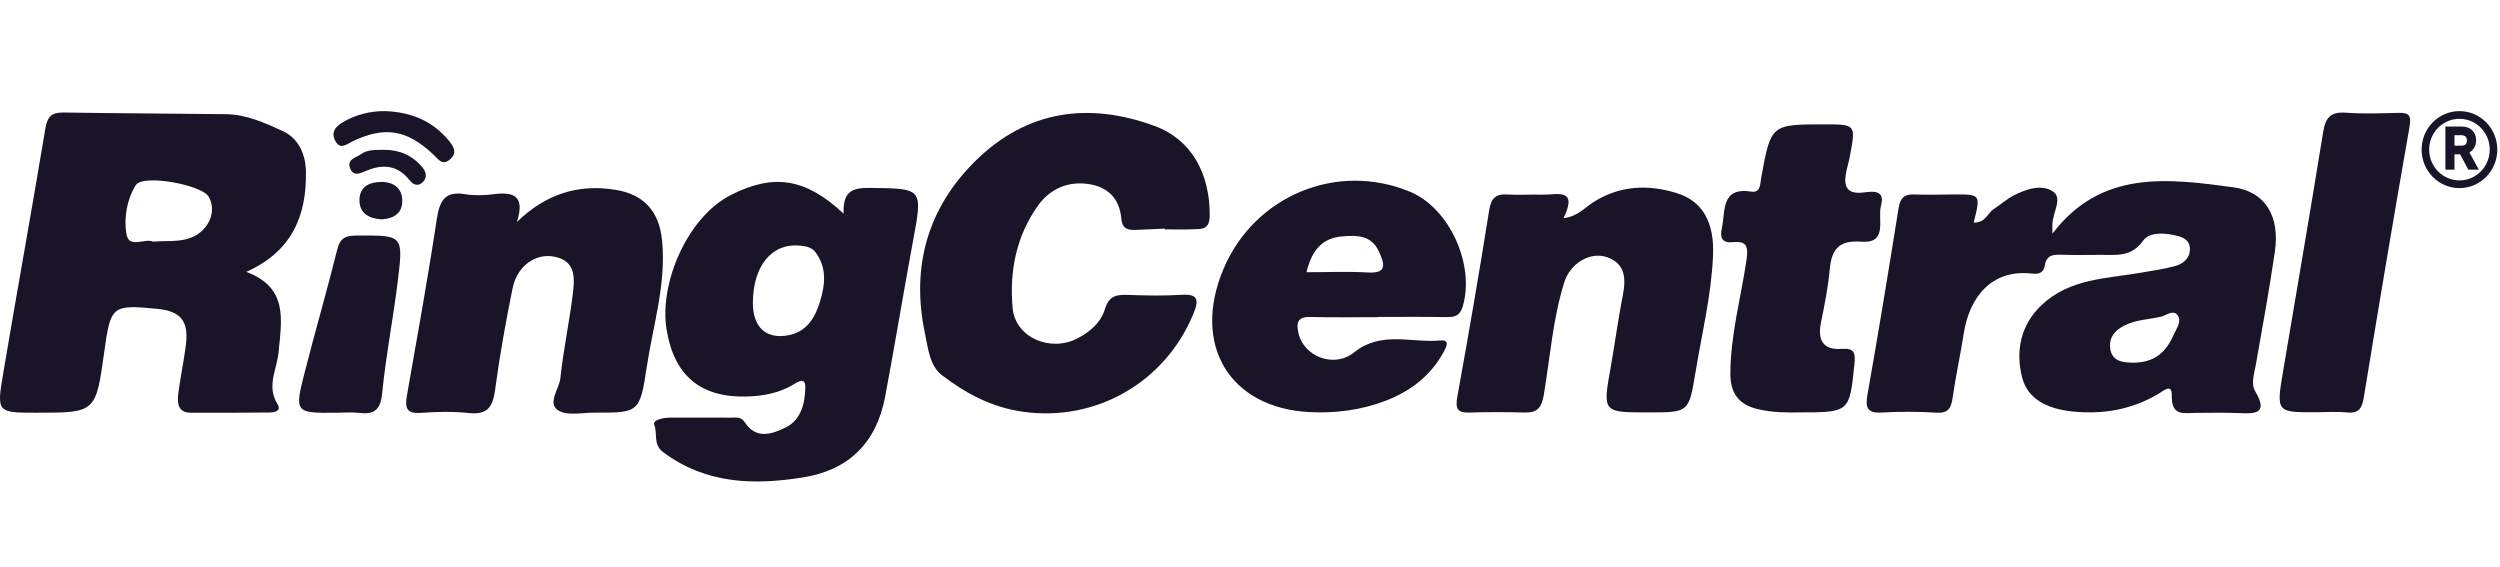 <svg width="150" height="34" viewBox="0 0 150 34" fill="none" xmlns="http://www.w3.org/2000/svg">
<g clip-path="url(#clip0_306_86828)">
<path fill-rule="evenodd" clip-rule="evenodd" d="M127.878 21.762C129.155 21.78 129.905 21.267 130.428 20.073C130.586 19.712 130.908 19.285 130.674 18.94C130.399 18.532 129.99 18.93 129.637 19.008C129.001 19.15 128.329 19.182 127.729 19.415C127.119 19.651 126.517 20.077 126.609 20.88C126.702 21.702 127.382 21.73 127.878 21.762ZM118.422 13.35C119.119 13.393 119.253 12.778 119.641 12.531C120.047 12.271 120.412 11.933 120.838 11.717C121.596 11.332 122.532 11.029 123.204 11.507C123.754 11.899 123.171 12.76 123.146 13.416C123.139 13.595 123.144 13.775 123.144 14.021C126.072 10.171 130.074 10.709 133.993 11.236C135.94 11.498 136.799 12.992 136.492 15.099C136.162 17.366 135.75 19.621 135.351 21.877C135.255 22.415 135.046 23.026 135.307 23.467C136.083 24.779 135.393 24.836 134.386 24.788C133.511 24.746 132.633 24.771 131.756 24.773C131.032 24.776 130.277 24.996 130.306 23.718C130.323 22.969 129.788 23.465 129.494 23.638C127.877 24.589 126.148 24.883 124.304 24.683C122.937 24.534 121.675 24.014 121.326 22.643C120.932 21.095 121.217 19.514 122.49 18.31C124.204 16.688 126.415 16.725 128.507 16.353C129.192 16.23 129.889 16.141 130.556 15.948C131.038 15.809 131.436 15.438 131.391 14.869C131.348 14.328 130.873 14.201 130.433 14.105C129.765 13.959 128.942 13.943 128.585 14.445C127.869 15.45 126.947 15.284 126.012 15.292C125.266 15.298 124.52 15.309 123.775 15.287C123.271 15.271 122.797 15.243 122.689 15.927C122.616 16.386 122.317 16.462 121.914 16.415C119.484 16.134 118.162 17.85 117.827 19.999C117.626 21.287 117.343 22.561 117.16 23.852C117.07 24.484 116.898 24.805 116.191 24.761C115.099 24.694 113.997 24.691 112.904 24.752C112.026 24.8 111.908 24.47 112.053 23.649C112.711 19.937 113.32 16.215 113.914 12.492C114.013 11.876 114.258 11.641 114.856 11.667C115.643 11.701 116.434 11.672 117.223 11.668C118.845 11.659 118.845 11.659 118.422 13.35Z" fill="#191428"/>
<path fill-rule="evenodd" clip-rule="evenodd" d="M9.185 14.498C9.993 14.431 10.744 14.537 11.458 14.262C12.526 13.852 13.034 12.666 12.515 11.793C12.092 11.084 8.571 10.434 8.15 11.105C7.613 11.962 7.413 13.091 7.595 14.073C7.754 14.932 8.702 14.273 9.185 14.498ZM14.774 16.312C17.316 17.254 16.891 19.219 16.716 21.123C16.621 22.152 15.974 23.158 16.647 24.24C16.91 24.662 16.474 24.749 16.163 24.751C14.586 24.764 13.009 24.772 11.431 24.762C10.665 24.757 10.627 24.173 10.697 23.616C10.819 22.64 11.033 21.676 11.153 20.7C11.332 19.251 10.843 18.663 9.419 18.528C6.726 18.272 6.638 18.343 6.26 21.075C5.75 24.764 5.75 24.764 2.184 24.763C-0.166 24.762 -0.206 24.755 0.187 22.428C1.016 17.512 1.908 12.607 2.725 7.689C2.852 6.928 3.16 6.74 3.843 6.751C7.084 6.803 10.326 6.81 13.568 6.851C14.782 6.865 15.89 7.373 16.96 7.862C17.895 8.289 18.335 9.217 18.355 10.292C18.403 12.973 17.497 15.099 14.774 16.312Z" fill="#191428"/>
<path fill-rule="evenodd" clip-rule="evenodd" d="M45.172 18.145C45.16 19.621 45.953 20.375 47.312 20.114C48.384 19.907 48.9 19.091 49.202 18.095C49.512 17.073 49.62 16.064 48.935 15.141C48.707 14.834 48.365 14.774 48.001 14.738C46.322 14.572 45.19 15.927 45.172 18.145ZM50.619 12.821C50.551 11.411 51.232 11.263 52.19 11.275C55.39 11.313 55.373 11.278 54.774 14.504C54.2 17.596 53.691 20.7 53.111 23.791C52.586 26.593 50.897 28.214 48.17 28.647C45.221 29.115 42.366 29.047 39.795 27.133C39.165 26.664 39.465 26.02 39.258 25.488C39.143 25.194 39.8 25.057 40.205 25.058C41.432 25.061 42.66 25.045 43.887 25.059C44.168 25.062 44.461 24.983 44.691 25.339C45.368 26.385 46.327 26.047 47.141 25.648C48.065 25.196 48.302 24.194 48.318 23.24C48.329 22.581 47.855 22.926 47.581 23.086C46.718 23.591 45.781 23.765 44.805 23.791C42.034 23.867 40.429 22.538 39.987 19.723C39.563 17.025 41.205 13.027 43.885 11.683C46.41 10.417 48.315 10.666 50.619 12.821Z" fill="#191428"/>
<path fill-rule="evenodd" clip-rule="evenodd" d="M69.89 13.717C69.321 13.742 68.752 13.771 68.183 13.793C67.715 13.811 67.338 13.774 67.28 13.119C67.169 11.879 66.442 11.191 65.254 11.034C64.013 10.87 62.961 11.374 62.267 12.352C60.977 14.168 60.55 16.292 60.761 18.506C60.928 20.247 63.015 21.161 64.669 20.294C65.396 19.914 66.058 19.341 66.282 18.582C66.539 17.708 67.02 17.672 67.707 17.696C68.759 17.732 69.816 17.756 70.864 17.69C71.874 17.625 71.963 17.963 71.596 18.848C69.884 22.979 65.71 25.322 61.369 24.704C59.511 24.44 57.958 23.616 56.522 22.516C55.767 21.937 55.679 20.864 55.495 19.992C54.653 15.995 55.669 12.468 58.532 9.648C61.625 6.603 65.335 6.113 69.267 7.554C71.511 8.376 72.6 10.439 72.583 12.933C72.576 13.794 72.11 13.737 71.6 13.758C71.031 13.78 70.46 13.763 69.891 13.763C69.89 13.747 69.89 13.732 69.89 13.717Z" fill="#191428"/>
<path fill-rule="evenodd" clip-rule="evenodd" d="M93.813 13.09C94.663 12.985 95.073 12.47 95.578 12.146C97.178 11.119 98.894 11.05 100.622 11.592C102.149 12.072 102.866 13.324 102.782 15.329C102.681 17.716 102.108 20.041 101.721 22.388C101.332 24.747 101.31 24.743 98.919 24.745C96.148 24.748 96.156 24.749 96.646 22.011C96.9 20.595 97.082 19.164 97.363 17.754C97.569 16.721 97.529 15.819 96.419 15.431C95.411 15.08 94.212 15.792 93.852 16.95C93.17 19.142 93.005 21.444 92.627 23.699C92.49 24.519 92.194 24.768 91.46 24.75C90.365 24.723 89.268 24.715 88.174 24.754C87.434 24.78 87.309 24.517 87.442 23.787C88.115 20.079 88.756 16.363 89.346 12.64C89.464 11.896 89.728 11.628 90.434 11.67C91.132 11.712 91.836 11.66 92.537 11.68C93.392 11.704 94.705 11.236 93.813 13.09Z" fill="#191428"/>
<path fill-rule="evenodd" clip-rule="evenodd" d="M31.014 13.32C32.747 11.631 34.692 11.035 36.903 11.384C38.61 11.653 39.546 12.651 39.724 14.426C39.984 17.024 39.185 19.505 38.804 22.027C38.39 24.771 38.326 24.767 35.652 24.759C34.911 24.757 34.003 24.968 33.472 24.61C32.837 24.182 33.555 23.335 33.625 22.67C33.798 21.019 34.149 19.388 34.356 17.739C34.479 16.753 34.608 15.658 33.248 15.398C32.119 15.182 31.027 15.964 30.758 17.285C30.345 19.311 29.977 21.35 29.705 23.4C29.567 24.441 29.224 24.897 28.148 24.783C27.194 24.682 26.217 24.701 25.258 24.773C24.452 24.833 24.277 24.53 24.409 23.775C25.029 20.246 25.668 16.719 26.202 13.176C26.371 12.048 26.692 11.446 27.908 11.65C28.463 11.744 29.053 11.724 29.614 11.652C30.801 11.501 31.526 11.727 31.014 13.32Z" fill="#191428"/>
<path fill-rule="evenodd" clip-rule="evenodd" d="M78.389 16.333C79.677 16.333 80.884 16.28 82.083 16.349C83.236 16.415 83.073 15.845 82.752 15.123C82.294 14.094 81.412 14.112 80.523 14.185C79.309 14.285 78.699 15.049 78.389 16.333ZM82.704 19.029C81.344 19.029 79.984 19.058 78.625 19.018C77.819 18.995 77.763 19.408 77.92 20.04C78.258 21.399 80.046 22.105 81.243 21.146C82.886 19.827 84.694 20.593 86.42 20.428C87.053 20.367 86.758 20.866 86.591 21.168C85.796 22.6 84.563 23.504 83.101 24.059C81.65 24.609 80.131 24.804 78.579 24.726C73.775 24.484 71.488 20.689 73.411 16.134C75.267 11.738 80.228 9.686 84.602 11.506C86.972 12.491 88.512 15.891 87.76 18.399C87.592 18.962 87.266 19.034 86.782 19.026C85.423 19.003 84.063 19.018 82.704 19.018C82.704 19.021 82.704 19.025 82.704 19.029Z" fill="#191428"/>
<path fill-rule="evenodd" clip-rule="evenodd" d="M107.906 24.745C107.253 24.756 106.336 24.762 105.431 24.54C104.338 24.272 103.82 23.599 103.822 22.43C103.826 20.118 104.447 17.9 104.784 15.641C104.911 14.791 104.823 14.446 103.959 14.531C103.36 14.591 103.177 14.287 103.305 13.724C103.54 12.689 103.222 11.211 105.071 11.496C105.646 11.585 105.6 11.054 105.672 10.662C106.257 7.461 106.26 7.461 109.459 7.462C111.354 7.463 111.356 7.463 110.99 9.39C110.931 9.697 110.838 9.996 110.775 10.303C110.595 11.175 110.795 11.674 111.811 11.549C112.33 11.485 113.129 11.354 112.86 12.342C112.641 13.144 113.293 14.624 111.689 14.501C110.39 14.402 109.901 14.898 109.786 16.148C109.687 17.216 109.481 18.279 109.262 19.33C109.034 20.429 109.404 21.016 110.506 20.933C111.279 20.875 111.335 21.187 111.264 21.87C110.966 24.74 110.988 24.742 107.906 24.745Z" fill="#191428"/>
<path fill-rule="evenodd" clip-rule="evenodd" d="M139.001 24.734C136.567 24.746 136.568 24.746 136.991 22.243C137.797 17.464 138.62 12.688 139.392 7.904C139.535 7.016 139.884 6.695 140.762 6.762C141.807 6.841 142.863 6.797 143.913 6.771C144.558 6.756 144.692 6.932 144.567 7.64C143.616 13.033 142.716 18.435 141.829 23.839C141.724 24.483 141.535 24.817 140.837 24.747C140.23 24.686 139.613 24.734 139.001 24.734Z" fill="#191428"/>
<path fill-rule="evenodd" clip-rule="evenodd" d="M20.203 24.765C17.673 24.786 17.653 24.78 18.31 22.226C18.936 19.792 19.635 17.378 20.244 14.94C20.433 14.182 20.859 14.135 21.481 14.133C24.165 14.122 24.202 14.11 23.877 16.79C23.601 19.066 23.152 21.323 22.929 23.604C22.826 24.661 22.398 24.878 21.517 24.772C21.085 24.719 20.641 24.763 20.203 24.765Z" fill="#191428"/>
<path fill-rule="evenodd" clip-rule="evenodd" d="M23.115 6.668C24.613 6.722 25.924 7.222 26.917 8.423C27.204 8.769 27.475 9.173 26.983 9.58C26.532 9.953 26.297 9.552 26.014 9.284C24.422 7.773 23.087 7.557 21.151 8.481C20.813 8.643 20.432 9.002 20.137 8.485C19.822 7.933 20.13 7.591 20.613 7.309C21.304 6.906 22.191 6.65 23.115 6.668Z" fill="#191428"/>
<path fill-rule="evenodd" clip-rule="evenodd" d="M23.046 8.989C23.973 8.988 24.759 9.322 25.357 10.06C25.569 10.322 25.64 10.643 25.381 10.915C25.104 11.204 24.794 11.098 24.585 10.827C23.872 9.904 22.983 9.833 22.002 10.236C21.62 10.393 21.211 10.625 21.007 10.094C20.8 9.553 21.351 9.472 21.649 9.256C22.075 8.949 22.567 9.007 23.046 8.989Z" fill="#191428"/>
<path fill-rule="evenodd" clip-rule="evenodd" d="M22.885 13.162C22.115 13.11 21.542 12.785 21.569 11.958C21.593 11.194 22.175 10.926 22.85 10.916C23.62 10.905 24.154 11.293 24.135 12.102C24.117 12.863 23.538 13.127 22.885 13.162Z" fill="#191428"/>
<path fill-rule="evenodd" clip-rule="evenodd" d="M149.384 8.976C149.384 9.997 148.57 10.824 147.567 10.824C146.564 10.824 145.751 9.997 145.751 8.976C145.751 7.956 146.564 7.129 147.567 7.129C148.57 7.129 149.384 7.956 149.384 8.976ZM149.838 8.976C149.838 10.252 148.821 11.286 147.567 11.286C146.313 11.286 145.297 10.252 145.297 8.976C145.297 7.701 146.313 6.667 147.567 6.667C148.821 6.667 149.838 7.701 149.838 8.976ZM147.139 10.047V9.127L147.139 9.127V10.047L147.139 10.047ZM147.98 9.082L148.509 10.047L148.509 10.047L147.98 9.082C148.023 9.069 148.063 9.051 148.1 9.031C148.314 8.914 148.439 8.691 148.439 8.415C148.439 7.996 148.151 7.723 147.711 7.723H146.854L147.71 7.723C148.151 7.723 148.439 7.996 148.439 8.415C148.439 8.739 148.266 8.99 147.98 9.082ZM148.164 9.146C148.42 9.005 148.569 8.736 148.569 8.415C148.569 8.174 148.485 7.964 148.329 7.815C148.173 7.668 147.957 7.591 147.711 7.591H146.724V10.179H147.269V9.259H147.608L148.097 10.179H148.73L148.164 9.146ZM147.269 8.112V8.739H147.685C147.809 8.739 147.888 8.705 147.935 8.66C147.982 8.615 148.015 8.541 148.015 8.425C148.015 8.315 147.981 8.242 147.931 8.195C147.88 8.147 147.797 8.112 147.673 8.112H147.269ZM147.139 7.98V8.871H147.685L147.685 8.871H147.139V7.98L147.139 7.98Z" fill="#191428"/>
</g>
<defs>
<clipPath id="clip0_306_86828">
<rect width="149.838" height="33.333" fill="white"/>
</clipPath>
</defs>
</svg>
